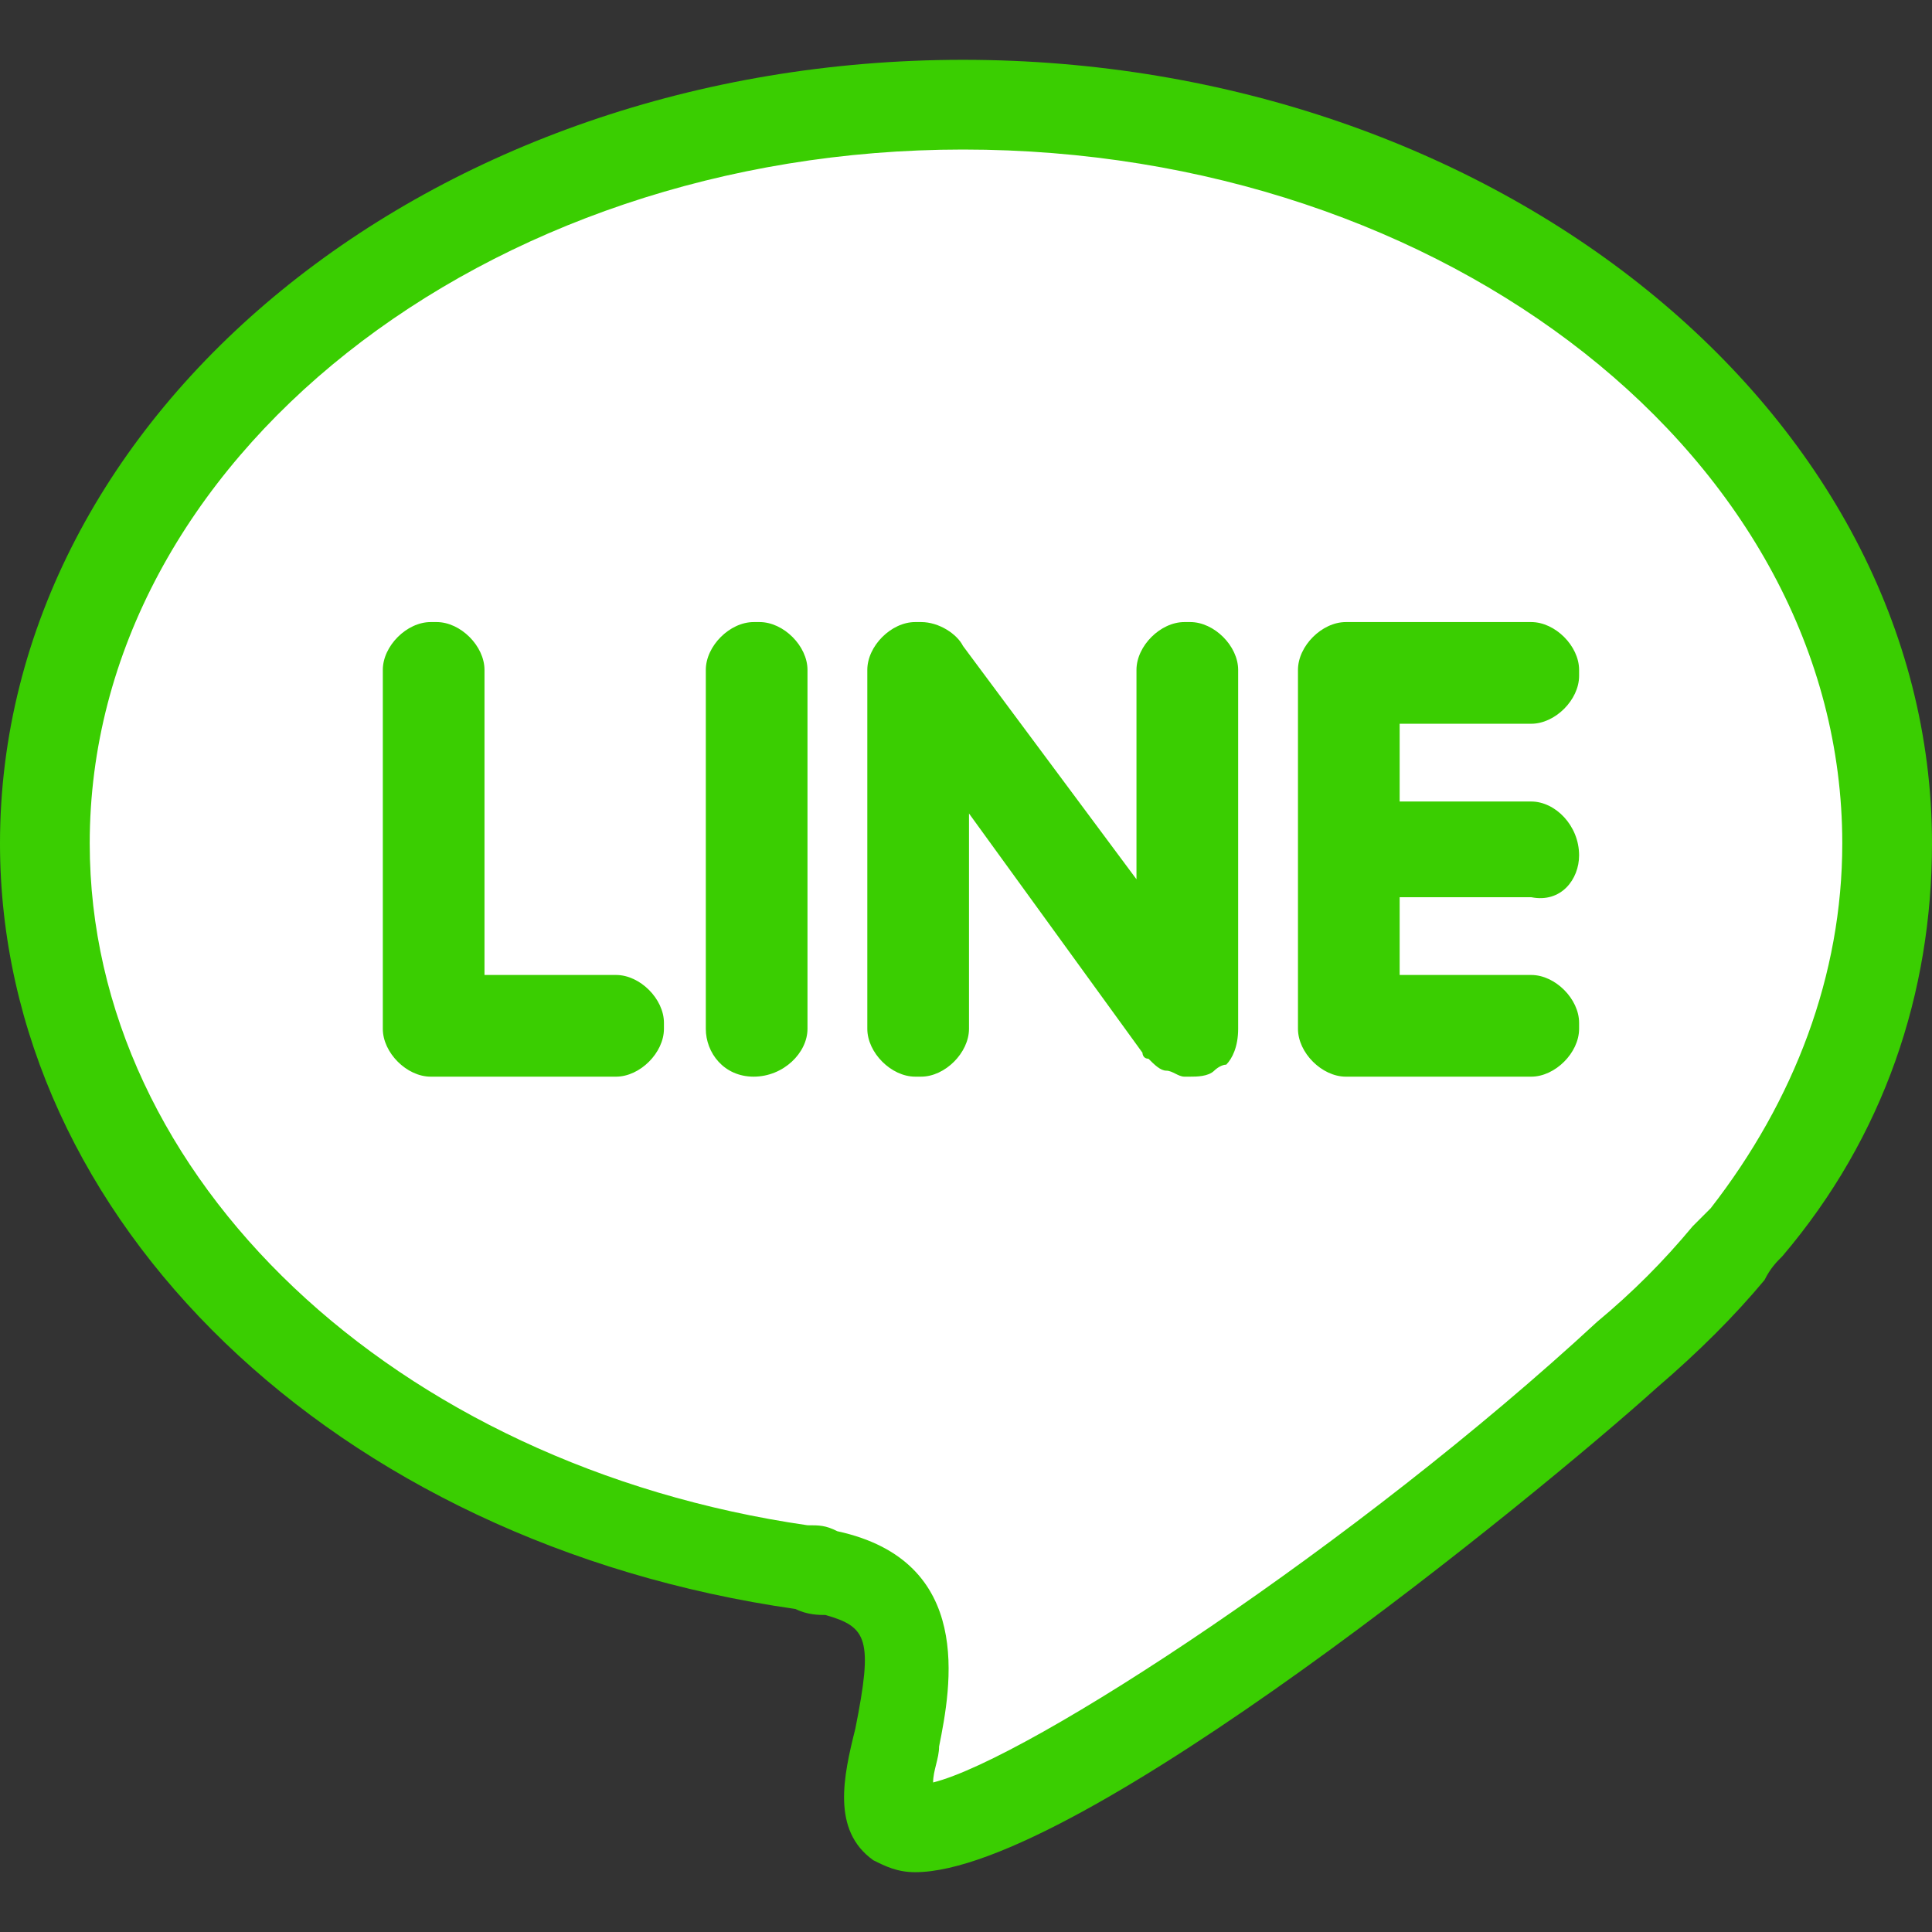 <?xml version="1.0" encoding="utf-8"?>
<!-- Generator: Adobe Illustrator 23.0.3, SVG Export Plug-In . SVG Version: 6.00 Build 0)  -->
<svg version="1.1" id="圖層_1" xmlns="http://www.w3.org/2000/svg" xmlns:xlink="http://www.w3.org/1999/xlink" x="0px" y="0px"
	 viewBox="0 0 32.3 32.3" style="enable-background:new 0 0 32.3 32.3;" xml:space="preserve">
<rect x="0" y="0" width="32.3" height="32.3" fill="#333333" stroke="none"/>
<style type="text/css">
	.st0{fill:#686058;}
	.st1{fill:#FFFFFF;}
	.st2{fill:#3ACE01;}
</style>
<g>
	<g>
		<path class="st1" d="M16.1,1.8c8.5,0,15.4,5.5,15.4,12.3c0,2.4-0.8,4.6-2.3,6.5c-0.1,0.1-0.2,0.2-0.3,0.4l0,0
			c-0.5,0.6-1.1,1.2-1.7,1.7C23,26.5,16,31.2,15.1,30.5c-0.8-0.6,1.3-3.7-1.1-4.2c-0.2,0-0.3,0-0.5-0.1l0,0
			c-7.2-1-12.7-6.1-12.7-12.1C0.7,7.3,7.6,1.8,16.1,1.8z"/>
		<path class="st2" d="M15.3,31.3c-0.3,0-0.5-0.1-0.7-0.2c-0.7-0.5-0.5-1.4-0.3-2.2c0.3-1.5,0.2-1.7-0.5-1.9c-0.1,0-0.3,0-0.5-0.1
			C5.6,25.8,0,20.4,0,14.1C0,6.9,7.2,1,16.1,1C25,1,32.3,6.9,32.3,14.1c0,2.5-0.8,4.9-2.5,6.9c-0.1,0.1-0.2,0.2-0.3,0.4
			c-0.5,0.6-1.1,1.2-1.8,1.8C25.7,25,18,31.3,15.3,31.3z M16.1,2.5C8.1,2.5,1.5,7.7,1.5,14.1c0,5.6,5.1,10.4,12,11.4
			c0.2,0,0.3,0,0.5,0.1c2.3,0.5,1.9,2.6,1.7,3.6c0,0.2-0.1,0.4-0.1,0.6c1.6-0.4,7.1-4,11.1-7.7c0.6-0.5,1.1-1,1.6-1.6
			c0.1-0.1,0.2-0.2,0.3-0.3c1.4-1.8,2.2-3.9,2.2-6.1C30.8,7.7,24.2,2.5,16.1,2.5z"/>
	</g>
	<path class="st2" d="M7.2,18L7.2,18L7.2,18h3.1c0.4,0,0.8-0.4,0.8-0.8v-0.1c0-0.4-0.4-0.8-0.8-0.8H8.1v-5.1c0-0.4-0.4-0.8-0.8-0.8
		H7.2c-0.4,0-0.8,0.4-0.8,0.8v6C6.4,17.6,6.8,18,7.2,18L7.2,18z M26.4,14.3L26.4,14.3c0-0.5-0.4-0.9-0.8-0.9h-2.2v-1.3h2.2
		c0.4,0,0.8-0.4,0.8-0.8v-0.1c0-0.4-0.4-0.8-0.8-0.8h-3h0h-0.1c-0.4,0-0.8,0.4-0.8,0.8v6c0,0.4,0.4,0.8,0.8,0.8h0.1h0h3
		c0.4,0,0.8-0.4,0.8-0.8v-0.1c0-0.4-0.4-0.8-0.8-0.8h-2.2v-1.3h2.2C26.1,15.1,26.4,14.7,26.4,14.3L26.4,14.3z M20.5,17.8L20.5,17.8
		c0.1-0.1,0.2-0.3,0.2-0.6v-6c0-0.4-0.4-0.8-0.8-0.8h-0.1c-0.4,0-0.8,0.4-0.8,0.8v3.5l-2.9-3.9c-0.1-0.2-0.4-0.4-0.7-0.4h-0.1
		c-0.4,0-0.8,0.4-0.8,0.8v6c0,0.4,0.4,0.8,0.8,0.8h0.1c0.4,0,0.8-0.4,0.8-0.8v-3.6l2.9,4c0,0,0,0.1,0.1,0.1l0,0
		c0.1,0.1,0.2,0.2,0.3,0.2c0.1,0,0.2,0.1,0.3,0.1h0.1c0.1,0,0.3,0,0.4-0.1C20.3,17.9,20.4,17.8,20.5,17.8L20.5,17.8z M12.6,18
		L12.6,18c0.5,0,0.9-0.4,0.9-0.8v-6c0-0.4-0.4-0.8-0.8-0.8h-0.1c-0.4,0-0.8,0.4-0.8,0.8v6C11.8,17.6,12.1,18,12.6,18z"/>
</g>
</svg>
